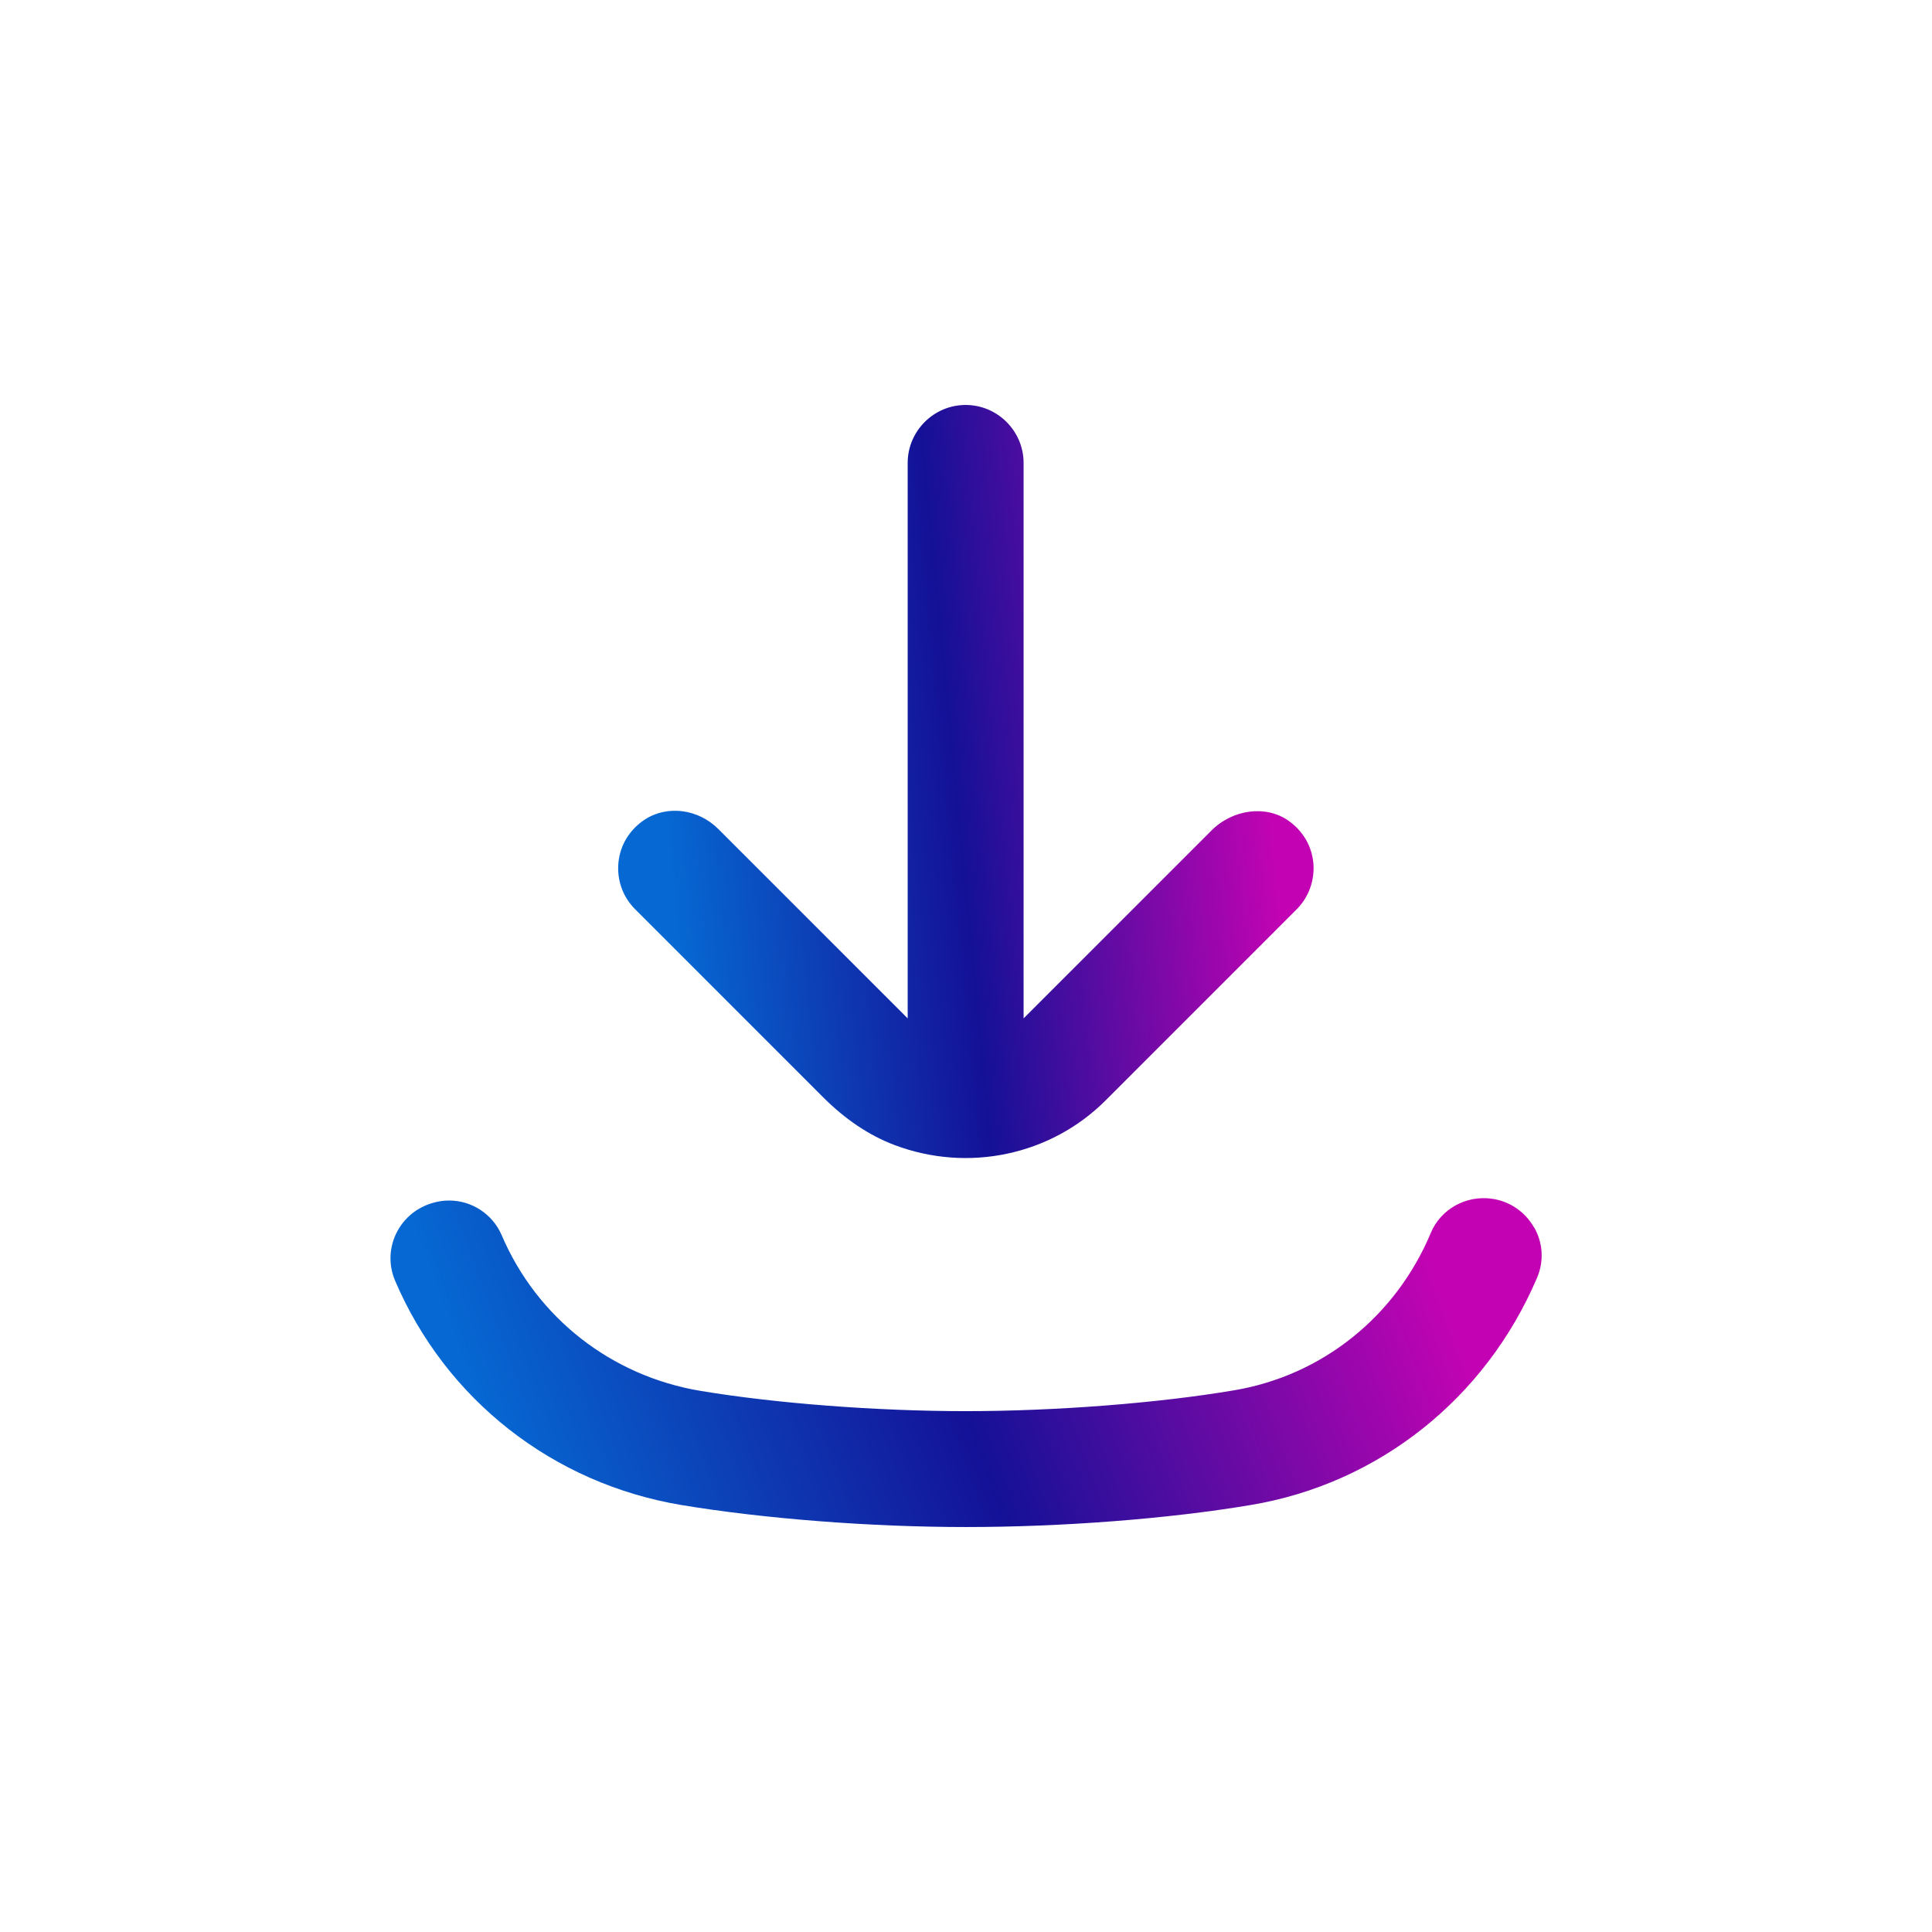 <svg width="64" height="64" viewBox="0 0 64 64" fill="none" xmlns="http://www.w3.org/2000/svg">
<path d="M50.816 40.659C50.516 40.134 49.997 39.782 49.396 39.706C48.551 39.597 47.725 40.058 47.399 40.838C46.24 43.61 43.802 45.562 40.89 46.054C38.362 46.483 34.951 46.746 31.994 46.746C29.037 46.746 25.703 46.49 23.2 46.074C20.256 45.581 17.792 43.661 16.621 40.922C16.32 40.218 15.629 39.769 14.88 39.769C14.778 39.769 14.669 39.776 14.567 39.795C13.959 39.898 13.46 40.249 13.172 40.768C12.89 41.28 12.858 41.888 13.088 42.425C14.772 46.368 18.317 49.145 22.573 49.856C25.306 50.31 28.832 50.585 32 50.585C35.168 50.585 38.695 50.316 41.428 49.856C45.658 49.152 49.21 46.336 50.919 42.323C51.149 41.779 51.117 41.171 50.816 40.652L50.816 40.659Z" fill="url(#paint0_linear_3779_1809)"/>
<path d="M21.358 27.149C20.858 27.482 20.545 27.987 20.487 28.57C20.43 29.146 20.628 29.709 21.038 30.118L27.265 36.346C28.001 37.082 28.801 37.619 29.639 37.933C32.065 38.848 34.804 38.272 36.622 36.455L42.951 30.125C43.354 29.722 43.553 29.165 43.508 28.602C43.457 28.026 43.163 27.527 42.682 27.187C41.94 26.663 40.839 26.803 40.129 27.514L33.908 33.735V15.335C33.908 14.279 33.044 13.415 31.988 13.415C30.932 13.415 30.068 14.279 30.068 15.335V33.735L23.796 27.463C23.124 26.791 22.094 26.663 21.351 27.155L21.358 27.149Z" fill="url(#paint1_linear_3779_1809)"/>
<defs>
<linearGradient id="paint0_linear_3779_1809" x1="17.173" y1="50.585" x2="46.681" y2="39.689" gradientUnits="userSpaceOnUse">
<stop stop-color="#0669D3"/>
<stop offset="0.484" stop-color="#141197"/>
<stop offset="1" stop-color="#C303B3"/>
</linearGradient>
<linearGradient id="paint1_linear_3779_1809" x1="23.037" y1="38.362" x2="43.103" y2="36.407" gradientUnits="userSpaceOnUse">
<stop stop-color="#0669D3"/>
<stop offset="0.484" stop-color="#141197"/>
<stop offset="1" stop-color="#C303B3"/>
</linearGradient>
</defs>
</svg>

